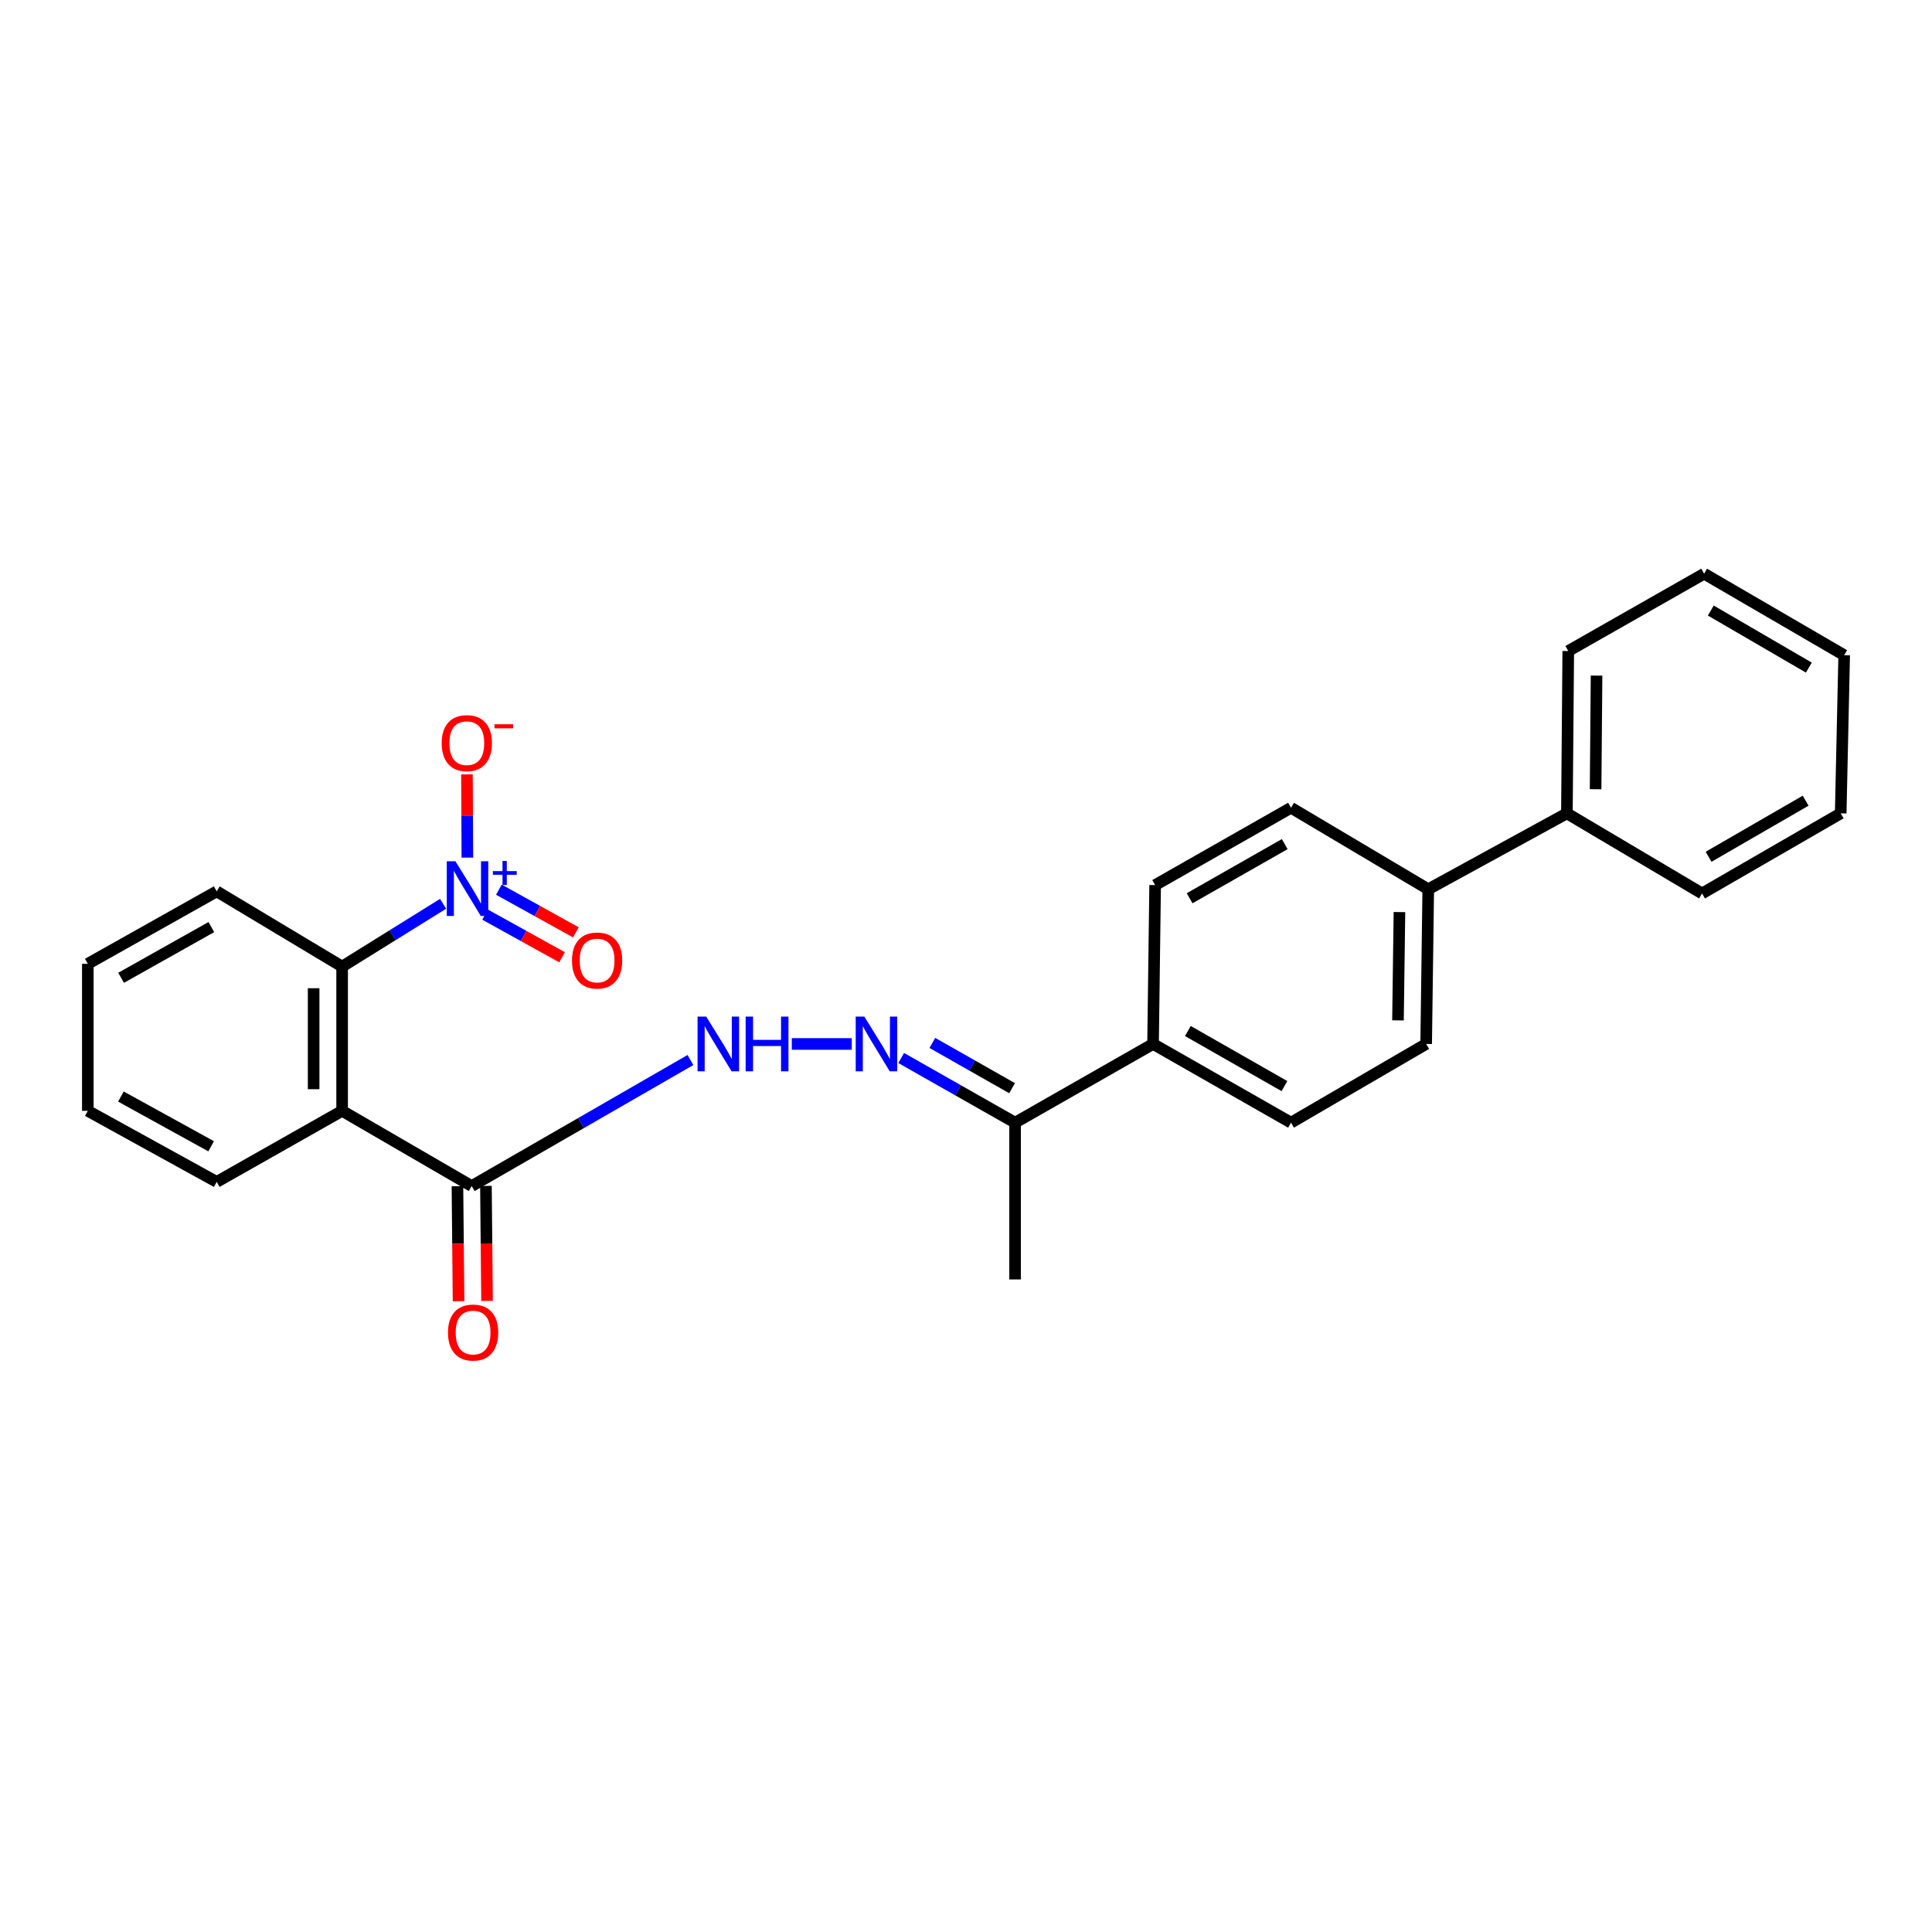 <?xml version='1.0' encoding='iso-8859-1'?>
<svg version='1.1' baseProfile='full'
              xmlns='http://www.w3.org/2000/svg'
                      xmlns:rdkit='http://www.rdkit.org/xml'
                      xmlns:xlink='http://www.w3.org/1999/xlink'
                  xml:space='preserve'
width='1000px' height='1000px' viewBox='0 0 1000 1000'>
<!-- END OF HEADER -->
<rect style='opacity:1.0;fill:#FFFFFF;stroke:none' width='1000' height='1000' x='0' y='0'> </rect>
<path class='bond-1' d='M 229.34,467.808 L 203.213,484.057' style='fill:none;fill-rule:evenodd;stroke:#0000FF;stroke-width:6px;stroke-linecap:butt;stroke-linejoin:miter;stroke-opacity:1' />
<path class='bond-1' d='M 203.213,484.057 L 177.085,500.305' style='fill:none;fill-rule:evenodd;stroke:#000000;stroke-width:6px;stroke-linecap:butt;stroke-linejoin:miter;stroke-opacity:1' />
<path class='bond-5' d='M 241.913,443.896 L 241.807,422.355' style='fill:none;fill-rule:evenodd;stroke:#0000FF;stroke-width:6px;stroke-linecap:butt;stroke-linejoin:miter;stroke-opacity:1' />
<path class='bond-5' d='M 241.807,422.355 L 241.702,400.814' style='fill:none;fill-rule:evenodd;stroke:#FF0000;stroke-width:6px;stroke-linecap:butt;stroke-linejoin:miter;stroke-opacity:1' />
<path class='bond-7' d='M 251.075,473.402 L 271.004,484.439' style='fill:none;fill-rule:evenodd;stroke:#0000FF;stroke-width:6px;stroke-linecap:butt;stroke-linejoin:miter;stroke-opacity:1' />
<path class='bond-7' d='M 271.004,484.439 L 290.932,495.475' style='fill:none;fill-rule:evenodd;stroke:#FF0000;stroke-width:6px;stroke-linecap:butt;stroke-linejoin:miter;stroke-opacity:1' />
<path class='bond-7' d='M 258.221,460.499 L 278.149,471.536' style='fill:none;fill-rule:evenodd;stroke:#0000FF;stroke-width:6px;stroke-linecap:butt;stroke-linejoin:miter;stroke-opacity:1' />
<path class='bond-7' d='M 278.149,471.536 L 298.078,482.573' style='fill:none;fill-rule:evenodd;stroke:#FF0000;stroke-width:6px;stroke-linecap:butt;stroke-linejoin:miter;stroke-opacity:1' />
<path class='bond-0' d='M 177.085,574.97 L 177.085,500.305' style='fill:none;fill-rule:evenodd;stroke:#000000;stroke-width:6px;stroke-linecap:butt;stroke-linejoin:miter;stroke-opacity:1' />
<path class='bond-0' d='M 162.336,563.77 L 162.336,511.505' style='fill:none;fill-rule:evenodd;stroke:#000000;stroke-width:6px;stroke-linecap:butt;stroke-linejoin:miter;stroke-opacity:1' />
<path class='bond-2' d='M 177.085,574.97 L 244.146,613.9' style='fill:none;fill-rule:evenodd;stroke:#000000;stroke-width:6px;stroke-linecap:butt;stroke-linejoin:miter;stroke-opacity:1' />
<path class='bond-16' d='M 177.085,574.97 L 112.171,611.745' style='fill:none;fill-rule:evenodd;stroke:#000000;stroke-width:6px;stroke-linecap:butt;stroke-linejoin:miter;stroke-opacity:1' />
<path class='bond-17' d='M 177.085,500.305 L 112.171,461.375' style='fill:none;fill-rule:evenodd;stroke:#000000;stroke-width:6px;stroke-linecap:butt;stroke-linejoin:miter;stroke-opacity:1' />
<path class='bond-4' d='M 244.146,613.9 L 300.763,581.28' style='fill:none;fill-rule:evenodd;stroke:#000000;stroke-width:6px;stroke-linecap:butt;stroke-linejoin:miter;stroke-opacity:1' />
<path class='bond-4' d='M 300.763,581.28 L 357.379,548.66' style='fill:none;fill-rule:evenodd;stroke:#0000FF;stroke-width:6px;stroke-linecap:butt;stroke-linejoin:miter;stroke-opacity:1' />
<path class='bond-10' d='M 236.772,613.971 L 237.058,643.734' style='fill:none;fill-rule:evenodd;stroke:#000000;stroke-width:6px;stroke-linecap:butt;stroke-linejoin:miter;stroke-opacity:1' />
<path class='bond-10' d='M 237.058,643.734 L 237.345,673.496' style='fill:none;fill-rule:evenodd;stroke:#FF0000;stroke-width:6px;stroke-linecap:butt;stroke-linejoin:miter;stroke-opacity:1' />
<path class='bond-10' d='M 251.52,613.829 L 251.807,643.592' style='fill:none;fill-rule:evenodd;stroke:#000000;stroke-width:6px;stroke-linecap:butt;stroke-linejoin:miter;stroke-opacity:1' />
<path class='bond-10' d='M 251.807,643.592 L 252.094,673.354' style='fill:none;fill-rule:evenodd;stroke:#FF0000;stroke-width:6px;stroke-linecap:butt;stroke-linejoin:miter;stroke-opacity:1' />
<path class='bond-3' d='M 440.868,540.35 L 409.829,540.35' style='fill:none;fill-rule:evenodd;stroke:#0000FF;stroke-width:6px;stroke-linecap:butt;stroke-linejoin:miter;stroke-opacity:1' />
<path class='bond-6' d='M 466.457,547.619 L 495.933,564.355' style='fill:none;fill-rule:evenodd;stroke:#0000FF;stroke-width:6px;stroke-linecap:butt;stroke-linejoin:miter;stroke-opacity:1' />
<path class='bond-6' d='M 495.933,564.355 L 525.41,581.091' style='fill:none;fill-rule:evenodd;stroke:#000000;stroke-width:6px;stroke-linecap:butt;stroke-linejoin:miter;stroke-opacity:1' />
<path class='bond-6' d='M 482.582,539.814 L 503.216,551.529' style='fill:none;fill-rule:evenodd;stroke:#0000FF;stroke-width:6px;stroke-linecap:butt;stroke-linejoin:miter;stroke-opacity:1' />
<path class='bond-6' d='M 503.216,551.529 L 523.849,563.244' style='fill:none;fill-rule:evenodd;stroke:#000000;stroke-width:6px;stroke-linecap:butt;stroke-linejoin:miter;stroke-opacity:1' />
<path class='bond-8' d='M 525.41,581.091 L 596.822,540.35' style='fill:none;fill-rule:evenodd;stroke:#000000;stroke-width:6px;stroke-linecap:butt;stroke-linejoin:miter;stroke-opacity:1' />
<path class='bond-18' d='M 525.41,581.091 L 525.41,662.23' style='fill:none;fill-rule:evenodd;stroke:#000000;stroke-width:6px;stroke-linecap:butt;stroke-linejoin:miter;stroke-opacity:1' />
<path class='bond-11' d='M 596.822,540.35 L 668.226,581.091' style='fill:none;fill-rule:evenodd;stroke:#000000;stroke-width:6px;stroke-linecap:butt;stroke-linejoin:miter;stroke-opacity:1' />
<path class='bond-11' d='M 614.842,533.65 L 664.825,562.169' style='fill:none;fill-rule:evenodd;stroke:#000000;stroke-width:6px;stroke-linecap:butt;stroke-linejoin:miter;stroke-opacity:1' />
<path class='bond-12' d='M 596.822,540.35 L 597.895,458.122' style='fill:none;fill-rule:evenodd;stroke:#000000;stroke-width:6px;stroke-linecap:butt;stroke-linejoin:miter;stroke-opacity:1' />
<path class='bond-9' d='M 739.261,460.277 L 668.226,418.093' style='fill:none;fill-rule:evenodd;stroke:#000000;stroke-width:6px;stroke-linecap:butt;stroke-linejoin:miter;stroke-opacity:1' />
<path class='bond-15' d='M 739.261,460.277 L 811.025,420.986' style='fill:none;fill-rule:evenodd;stroke:#000000;stroke-width:6px;stroke-linecap:butt;stroke-linejoin:miter;stroke-opacity:1' />
<path class='bond-27' d='M 739.261,460.277 L 738.179,540.35' style='fill:none;fill-rule:evenodd;stroke:#000000;stroke-width:6px;stroke-linecap:butt;stroke-linejoin:miter;stroke-opacity:1' />
<path class='bond-27' d='M 724.35,472.088 L 723.593,528.14' style='fill:none;fill-rule:evenodd;stroke:#000000;stroke-width:6px;stroke-linecap:butt;stroke-linejoin:miter;stroke-opacity:1' />
<path class='bond-13' d='M 668.226,581.091 L 738.179,540.35' style='fill:none;fill-rule:evenodd;stroke:#000000;stroke-width:6px;stroke-linecap:butt;stroke-linejoin:miter;stroke-opacity:1' />
<path class='bond-14' d='M 597.895,458.122 L 668.226,418.093' style='fill:none;fill-rule:evenodd;stroke:#000000;stroke-width:6px;stroke-linecap:butt;stroke-linejoin:miter;stroke-opacity:1' />
<path class='bond-14' d='M 615.741,464.936 L 664.972,436.916' style='fill:none;fill-rule:evenodd;stroke:#000000;stroke-width:6px;stroke-linecap:butt;stroke-linejoin:miter;stroke-opacity:1' />
<path class='bond-19' d='M 811.025,420.986 L 811.73,336.971' style='fill:none;fill-rule:evenodd;stroke:#000000;stroke-width:6px;stroke-linecap:butt;stroke-linejoin:miter;stroke-opacity:1' />
<path class='bond-19' d='M 825.88,408.507 L 826.373,349.697' style='fill:none;fill-rule:evenodd;stroke:#000000;stroke-width:6px;stroke-linecap:butt;stroke-linejoin:miter;stroke-opacity:1' />
<path class='bond-20' d='M 811.025,420.986 L 880.978,462.456' style='fill:none;fill-rule:evenodd;stroke:#000000;stroke-width:6px;stroke-linecap:butt;stroke-linejoin:miter;stroke-opacity:1' />
<path class='bond-26' d='M 112.171,611.745 L 45.455,574.97' style='fill:none;fill-rule:evenodd;stroke:#000000;stroke-width:6px;stroke-linecap:butt;stroke-linejoin:miter;stroke-opacity:1' />
<path class='bond-26' d='M 109.284,593.312 L 62.582,567.569' style='fill:none;fill-rule:evenodd;stroke:#000000;stroke-width:6px;stroke-linecap:butt;stroke-linejoin:miter;stroke-opacity:1' />
<path class='bond-22' d='M 112.171,461.375 L 45.455,498.871' style='fill:none;fill-rule:evenodd;stroke:#000000;stroke-width:6px;stroke-linecap:butt;stroke-linejoin:miter;stroke-opacity:1' />
<path class='bond-22' d='M 109.39,479.857 L 62.688,506.105' style='fill:none;fill-rule:evenodd;stroke:#000000;stroke-width:6px;stroke-linecap:butt;stroke-linejoin:miter;stroke-opacity:1' />
<path class='bond-24' d='M 811.73,336.971 L 882.06,296.943' style='fill:none;fill-rule:evenodd;stroke:#000000;stroke-width:6px;stroke-linecap:butt;stroke-linejoin:miter;stroke-opacity:1' />
<path class='bond-23' d='M 880.978,462.456 L 952.743,420.986' style='fill:none;fill-rule:evenodd;stroke:#000000;stroke-width:6px;stroke-linecap:butt;stroke-linejoin:miter;stroke-opacity:1' />
<path class='bond-23' d='M 884.363,443.465 L 934.598,414.436' style='fill:none;fill-rule:evenodd;stroke:#000000;stroke-width:6px;stroke-linecap:butt;stroke-linejoin:miter;stroke-opacity:1' />
<path class='bond-21' d='M 45.455,574.97 L 45.455,498.871' style='fill:none;fill-rule:evenodd;stroke:#000000;stroke-width:6px;stroke-linecap:butt;stroke-linejoin:miter;stroke-opacity:1' />
<path class='bond-25' d='M 952.743,420.986 L 954.545,339.126' style='fill:none;fill-rule:evenodd;stroke:#000000;stroke-width:6px;stroke-linecap:butt;stroke-linejoin:miter;stroke-opacity:1' />
<path class='bond-28' d='M 882.06,296.943 L 954.545,339.126' style='fill:none;fill-rule:evenodd;stroke:#000000;stroke-width:6px;stroke-linecap:butt;stroke-linejoin:miter;stroke-opacity:1' />
<path class='bond-28' d='M 885.514,316.018 L 936.254,345.547' style='fill:none;fill-rule:evenodd;stroke:#000000;stroke-width:6px;stroke-linecap:butt;stroke-linejoin:miter;stroke-opacity:1' />
<path  class='atom-0' d='M 235.731 445.781
L 245.011 460.781
Q 245.931 462.261, 247.411 464.941
Q 248.891 467.621, 248.971 467.781
L 248.971 445.781
L 252.731 445.781
L 252.731 474.101
L 248.851 474.101
L 238.891 457.701
Q 237.731 455.781, 236.491 453.581
Q 235.291 451.381, 234.931 450.701
L 234.931 474.101
L 231.251 474.101
L 231.251 445.781
L 235.731 445.781
' fill='#0000FF'/>
<path  class='atom-0' d='M 255.107 450.886
L 260.097 450.886
L 260.097 445.632
L 262.314 445.632
L 262.314 450.886
L 267.436 450.886
L 267.436 452.786
L 262.314 452.786
L 262.314 458.066
L 260.097 458.066
L 260.097 452.786
L 255.107 452.786
L 255.107 450.886
' fill='#0000FF'/>
<path  class='atom-4' d='M 447.394 526.19
L 456.674 541.19
Q 457.594 542.67, 459.074 545.35
Q 460.554 548.03, 460.634 548.19
L 460.634 526.19
L 464.394 526.19
L 464.394 554.51
L 460.514 554.51
L 450.554 538.11
Q 449.394 536.19, 448.154 533.99
Q 446.954 531.79, 446.594 531.11
L 446.594 554.51
L 442.914 554.51
L 442.914 526.19
L 447.394 526.19
' fill='#0000FF'/>
<path  class='atom-5' d='M 365.543 526.19
L 374.823 541.19
Q 375.743 542.67, 377.223 545.35
Q 378.703 548.03, 378.783 548.19
L 378.783 526.19
L 382.543 526.19
L 382.543 554.51
L 378.663 554.51
L 368.703 538.11
Q 367.543 536.19, 366.303 533.99
Q 365.103 531.79, 364.743 531.11
L 364.743 554.51
L 361.063 554.51
L 361.063 526.19
L 365.543 526.19
' fill='#0000FF'/>
<path  class='atom-5' d='M 385.943 526.19
L 389.783 526.19
L 389.783 538.23
L 404.263 538.23
L 404.263 526.19
L 408.103 526.19
L 408.103 554.51
L 404.263 554.51
L 404.263 541.43
L 389.783 541.43
L 389.783 554.51
L 385.943 554.51
L 385.943 526.19
' fill='#0000FF'/>
<path  class='atom-6' d='M 228.622 384.651
Q 228.622 377.851, 231.982 374.051
Q 235.342 370.251, 241.622 370.251
Q 247.902 370.251, 251.262 374.051
Q 254.622 377.851, 254.622 384.651
Q 254.622 391.531, 251.222 395.451
Q 247.822 399.331, 241.622 399.331
Q 235.382 399.331, 231.982 395.451
Q 228.622 391.571, 228.622 384.651
M 241.622 396.131
Q 245.942 396.131, 248.262 393.251
Q 250.622 390.331, 250.622 384.651
Q 250.622 379.091, 248.262 376.291
Q 245.942 373.451, 241.622 373.451
Q 237.302 373.451, 234.942 376.251
Q 232.622 379.051, 232.622 384.651
Q 232.622 390.371, 234.942 393.251
Q 237.302 396.131, 241.622 396.131
' fill='#FF0000'/>
<path  class='atom-6' d='M 255.942 374.873
L 265.631 374.873
L 265.631 376.985
L 255.942 376.985
L 255.942 374.873
' fill='#FF0000'/>
<path  class='atom-8' d='M 296.06 497.165
Q 296.06 490.365, 299.42 486.565
Q 302.78 482.765, 309.06 482.765
Q 315.34 482.765, 318.7 486.565
Q 322.06 490.365, 322.06 497.165
Q 322.06 504.045, 318.66 507.965
Q 315.26 511.845, 309.06 511.845
Q 302.82 511.845, 299.42 507.965
Q 296.06 504.085, 296.06 497.165
M 309.06 508.645
Q 313.38 508.645, 315.7 505.765
Q 318.06 502.845, 318.06 497.165
Q 318.06 491.605, 315.7 488.805
Q 313.38 485.965, 309.06 485.965
Q 304.74 485.965, 302.38 488.765
Q 300.06 491.565, 300.06 497.165
Q 300.06 502.885, 302.38 505.765
Q 304.74 508.645, 309.06 508.645
' fill='#FF0000'/>
<path  class='atom-11' d='M 231.875 689.719
Q 231.875 682.919, 235.235 679.119
Q 238.595 675.319, 244.875 675.319
Q 251.155 675.319, 254.515 679.119
Q 257.875 682.919, 257.875 689.719
Q 257.875 696.599, 254.475 700.519
Q 251.075 704.399, 244.875 704.399
Q 238.635 704.399, 235.235 700.519
Q 231.875 696.639, 231.875 689.719
M 244.875 701.199
Q 249.195 701.199, 251.515 698.319
Q 253.875 695.399, 253.875 689.719
Q 253.875 684.159, 251.515 681.359
Q 249.195 678.519, 244.875 678.519
Q 240.555 678.519, 238.195 681.319
Q 235.875 684.119, 235.875 689.719
Q 235.875 695.439, 238.195 698.319
Q 240.555 701.199, 244.875 701.199
' fill='#FF0000'/>
</svg>
